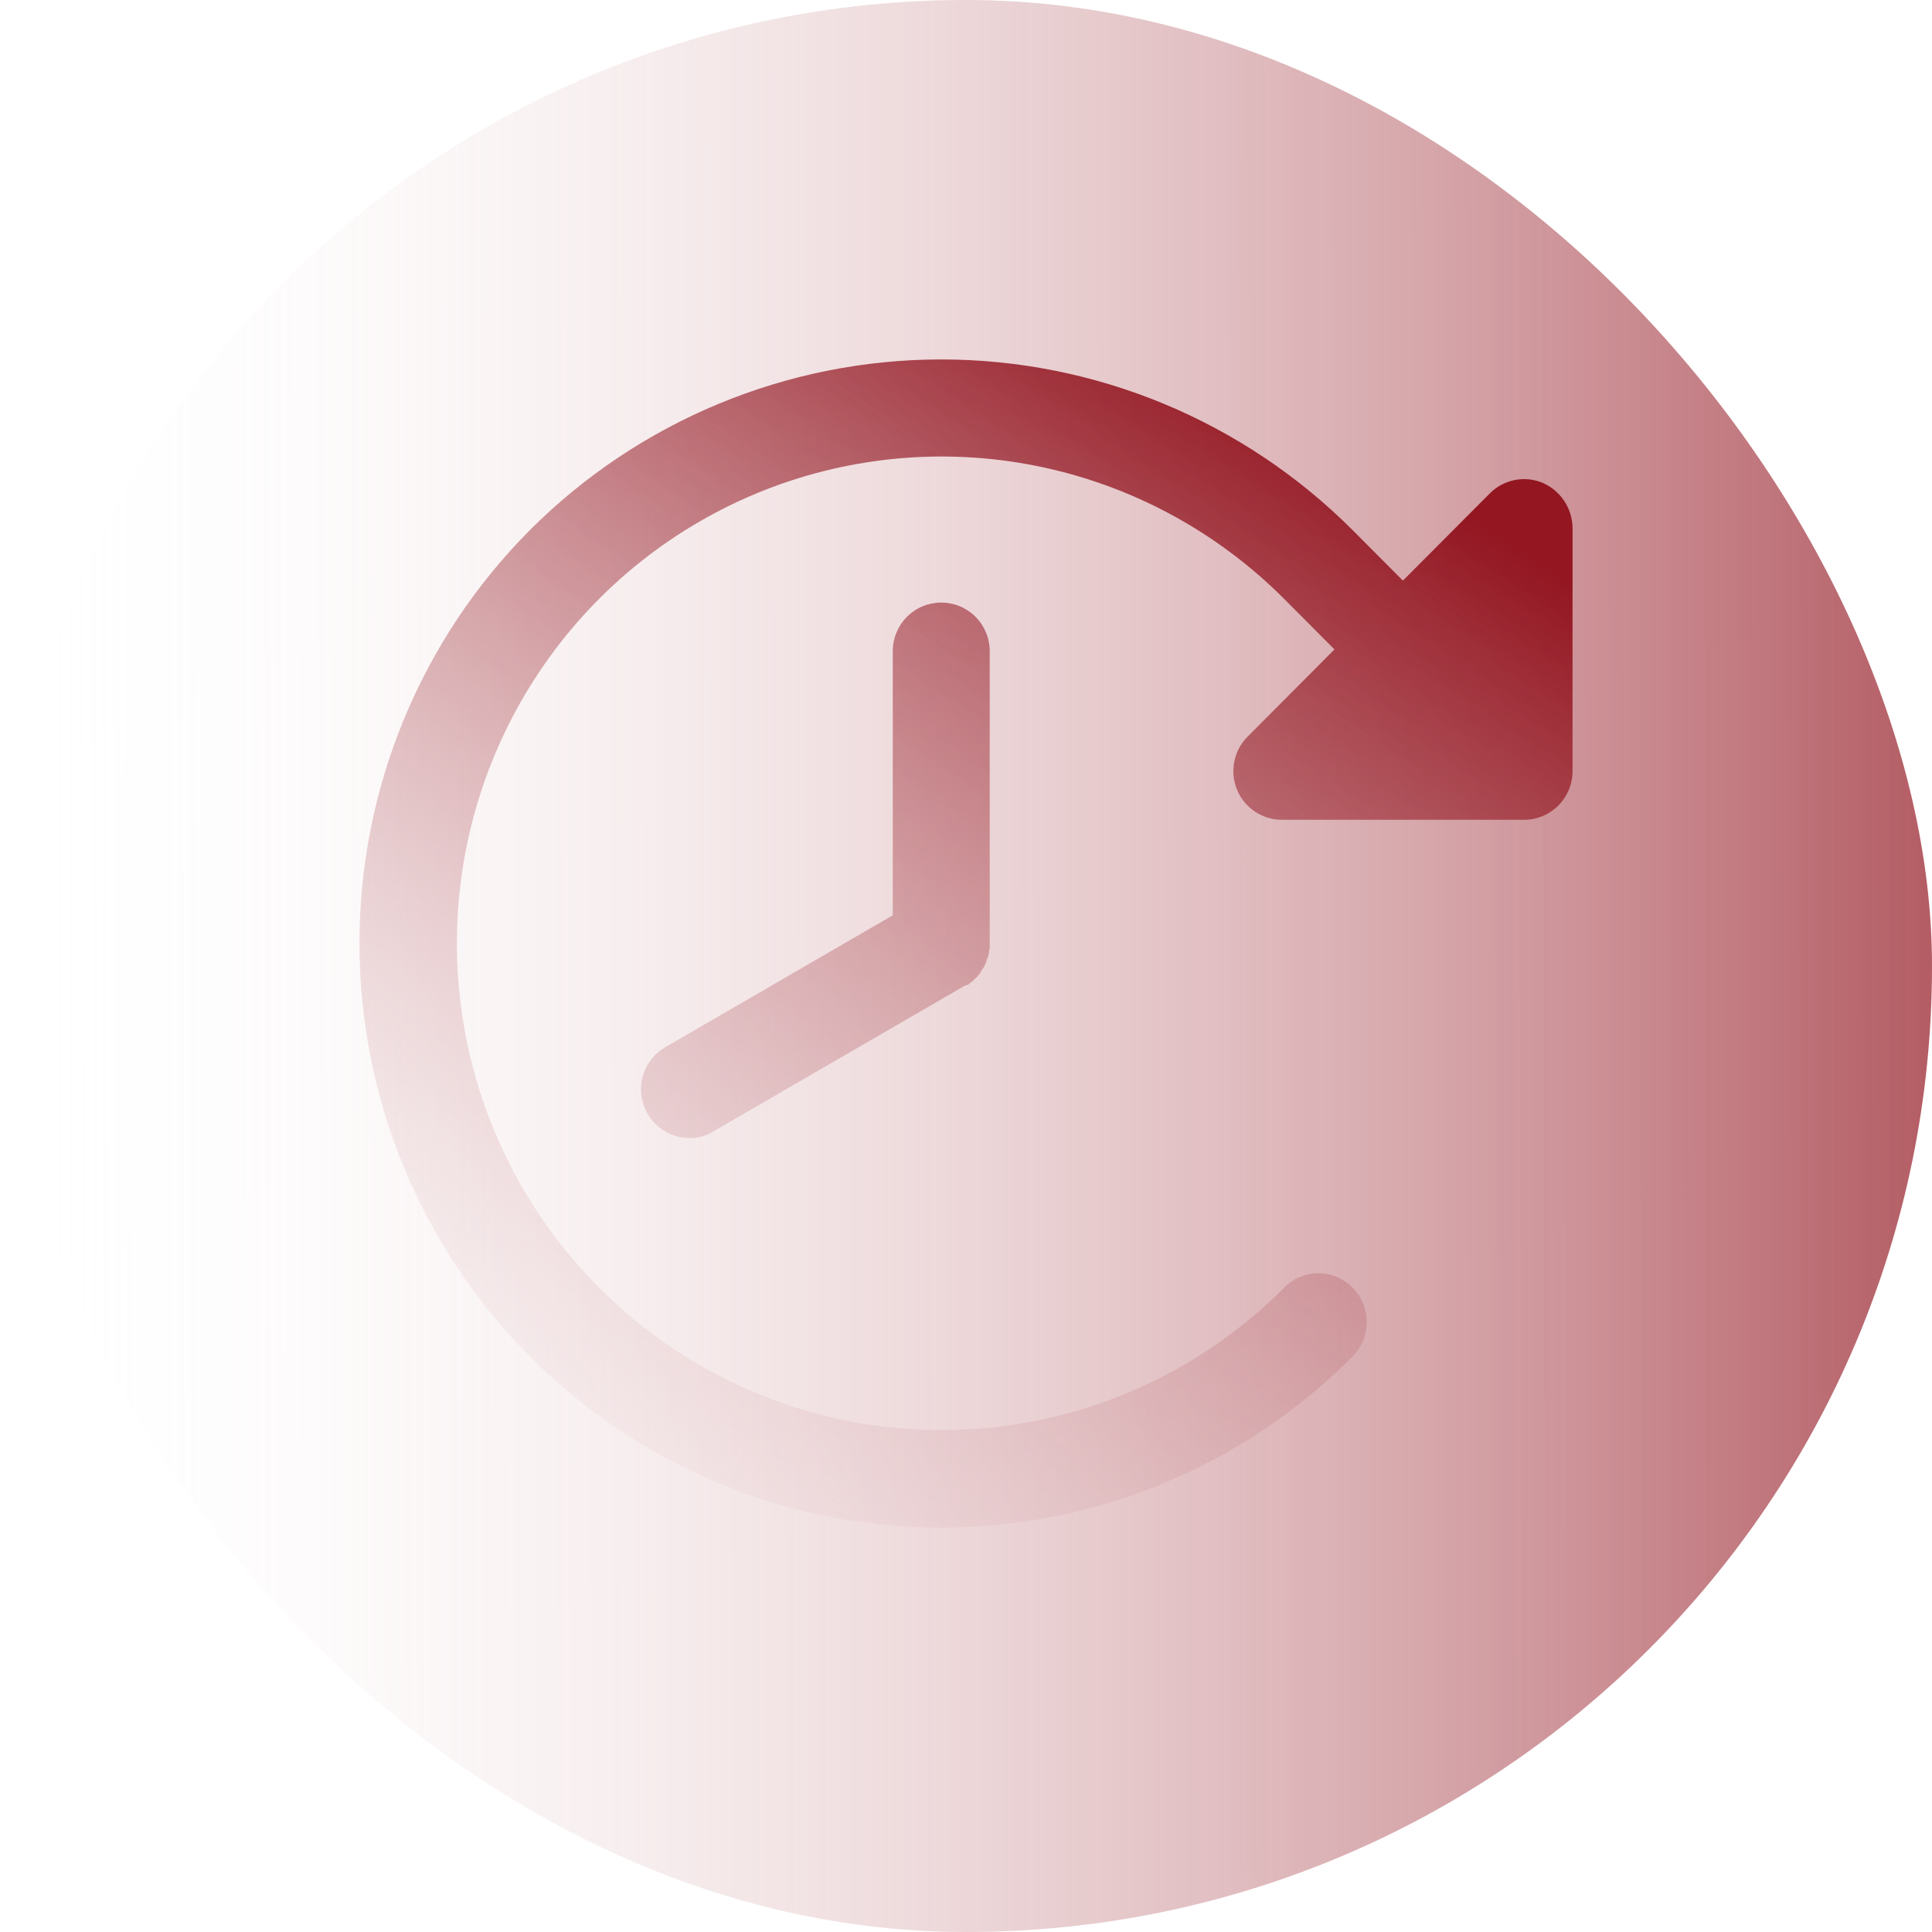 <?xml version="1.0" encoding="UTF-8"?> <svg xmlns="http://www.w3.org/2000/svg" width="43" height="43" viewBox="0 0 43 43" fill="none"> <g filter="url(#filter0_b_37_15)"> <rect width="43" height="43" rx="21.5" fill="url(#paint0_linear_37_15)" fill-opacity="0.7"></rect> </g> <path d="M19.87 14.494V20.372L14.8 23.311C14.596 23.431 14.437 23.615 14.347 23.835C14.258 24.054 14.242 24.297 14.304 24.526C14.365 24.756 14.499 24.958 14.687 25.103C14.874 25.248 15.103 25.328 15.339 25.329C15.53 25.334 15.717 25.282 15.879 25.18L21.488 21.93H21.515L21.569 21.902L21.61 21.862L21.65 21.835L21.691 21.794L21.717 21.767C21.744 21.753 21.758 21.726 21.771 21.713L21.798 21.686L21.825 21.632L21.852 21.591L21.879 21.55C21.888 21.544 21.894 21.536 21.899 21.526C21.904 21.517 21.906 21.507 21.906 21.496L21.933 21.456C21.933 21.442 21.947 21.428 21.947 21.401C21.952 21.396 21.955 21.39 21.958 21.383C21.96 21.375 21.961 21.368 21.96 21.361L21.987 21.307C21.986 21.299 21.987 21.292 21.99 21.285C21.992 21.278 21.996 21.271 22.001 21.266C22.001 21.239 22.001 21.225 22.014 21.212V21.158C22.014 21.131 22.028 21.117 22.028 21.104V14.494C22.028 14.207 21.914 13.931 21.712 13.728C21.509 13.525 21.235 13.411 20.949 13.411C20.663 13.411 20.388 13.525 20.186 13.728C19.984 13.931 19.87 14.207 19.87 14.494V14.494ZM11.793 11.799C14.224 9.366 17.517 8 20.949 8C24.381 8 27.674 9.366 30.105 11.799L31.224 12.923L33.153 10.987C33.302 10.834 33.494 10.73 33.702 10.686C33.911 10.643 34.128 10.662 34.326 10.743C34.523 10.827 34.691 10.966 34.811 11.144C34.93 11.322 34.996 11.53 35 11.745V17.162C35 17.45 34.886 17.725 34.684 17.928C34.482 18.132 34.207 18.246 33.921 18.246H28.527C28.315 18.245 28.108 18.182 27.931 18.064C27.754 17.946 27.616 17.778 27.534 17.581C27.452 17.384 27.43 17.168 27.47 16.959C27.509 16.749 27.61 16.556 27.759 16.404L29.701 14.454L28.581 13.33C27.072 11.816 25.15 10.785 23.058 10.368C20.965 9.951 18.797 10.166 16.826 10.986C14.856 11.807 13.171 13.195 11.987 14.977C10.802 16.759 10.169 18.853 10.169 20.995C10.169 23.137 10.802 25.232 11.987 27.013C13.171 28.795 14.856 30.183 16.826 31.004C18.797 31.824 20.965 32.039 23.058 31.622C25.15 31.205 27.072 30.175 28.581 28.661C28.68 28.559 28.799 28.478 28.93 28.422C29.061 28.367 29.201 28.338 29.343 28.338C29.485 28.338 29.626 28.367 29.756 28.422C29.887 28.478 30.006 28.559 30.105 28.661C30.307 28.864 30.42 29.139 30.42 29.426C30.42 29.713 30.307 29.988 30.105 30.191C27.677 32.63 24.383 34 20.949 34C17.515 34 14.221 32.63 11.793 30.191C9.364 27.752 8 24.444 8 20.995C8 17.546 9.364 14.238 11.793 11.799V11.799Z" fill="url(#paint1_linear_37_15)"></path> <defs> <filter id="filter0_b_37_15" x="-30" y="-30" width="103" height="103" filterUnits="userSpaceOnUse" color-interpolation-filters="sRGB"> <feFlood flood-opacity="0" result="BackgroundImageFix"></feFlood> <feGaussianBlur in="BackgroundImage" stdDeviation="15"></feGaussianBlur> <feComposite in2="SourceAlpha" operator="in" result="effect1_backgroundBlur_37_15"></feComposite> <feBlend mode="normal" in="SourceGraphic" in2="effect1_backgroundBlur_37_15" result="shape"></feBlend> </filter> <linearGradient id="paint0_linear_37_15" x1="2.47525e-08" y1="20.523" x2="42.999" y2="20.46" gradientUnits="userSpaceOnUse"> <stop stop-color="white" stop-opacity="0"></stop> <stop offset="1" stop-color="#931621"></stop> </linearGradient> <linearGradient id="paint1_linear_37_15" x1="30.5" y1="10" x2="11" y2="39.5" gradientUnits="userSpaceOnUse"> <stop stop-color="#931621"></stop> <stop offset="1" stop-color="white" stop-opacity="0"></stop> </linearGradient> </defs> </svg> 